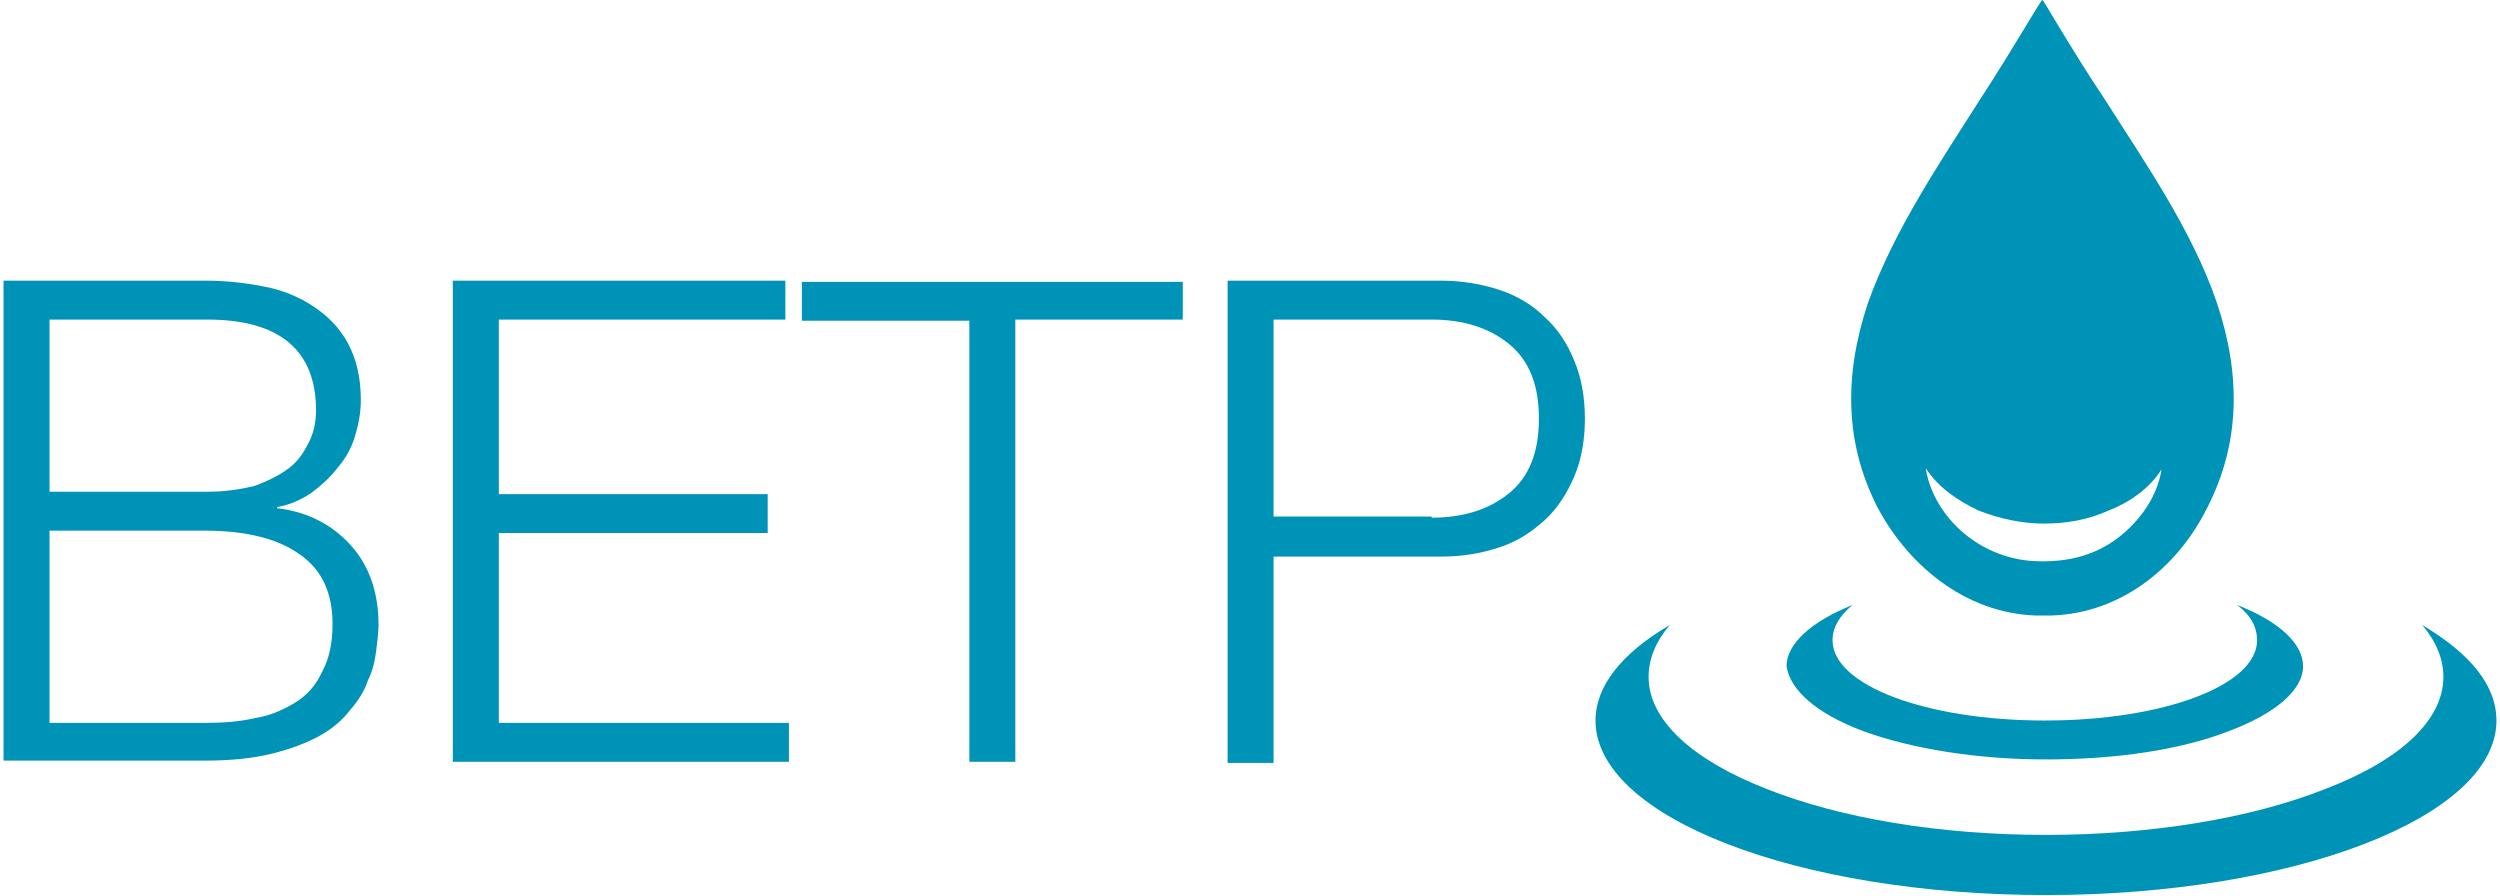 <svg enable-background="new 0 0 212 76" viewBox="0 0 212 76" xmlns="http://www.w3.org/2000/svg"><g fill="#0093b8"><path d="m17.5 23.8c1.7 0 3.4.2 4.9.5 1.6.3 3 .9 4.2 1.7s2.2 1.8 2.9 3.1 1.1 2.9 1.1 4.8c0 1.1-.2 2.1-.5 3.1s-.8 1.9-1.5 2.7c-.6.8-1.4 1.5-2.2 2.1-.9.6-1.8 1-2.9 1.2v.1c2.6.3 4.7 1.4 6.3 3.2s2.3 4.1 2.3 6.7c0 .6-.1 1.4-.2 2.2s-.3 1.7-.7 2.5c-.3.9-.8 1.7-1.5 2.5-.6.8-1.5 1.6-2.6 2.2s-2.4 1.1-4 1.5-3.5.6-5.7.6h-17.1v-40.7zm0 17.9c1.6 0 2.9-.2 4.1-.5 1.1-.4 2.1-.9 2.9-1.5s1.3-1.4 1.7-2.2.6-1.7.6-2.7c0-5.1-3.1-7.7-9.2-7.7h-13.4v14.6zm0 19.6c1.4 0 2.8-.1 4.1-.4 1.3-.2 2.4-.7 3.4-1.3s1.8-1.5 2.3-2.6c.6-1.1.9-2.4.9-4.1 0-2.6-.9-4.6-2.8-5.9-1.8-1.3-4.5-2-8-2h-13.2v16.3z"/><path d="m66.6 23.8v3.3h-24.3v14.8h22.8v3.3h-22.8v16.1h24.6v3.3h-28.5v-40.8z"/><path d="m100.3 23.8v3.3h-14.2v37.5h-3.9v-37.4h-14.2v-3.3h32.3z"/><path d="m122.2 23.8c1.8 0 3.5.3 5 .8s2.8 1.3 3.8 2.3c1.1 1 1.9 2.2 2.5 3.7.6 1.4.9 3.1.9 4.9s-.3 3.5-.9 4.9-1.4 2.7-2.5 3.7-2.3 1.8-3.8 2.3-3.1.8-5 .8h-14.2v17.5h-3.9v-40.9zm-.8 20.1c2.7 0 4.9-.7 6.6-2.1s2.5-3.5 2.5-6.3-.8-4.9-2.5-6.3-3.9-2.1-6.6-2.1h-13.4v16.7h13.4z"/><path d="m173.3 52.2c6.2.1 11.3-3.9 13.9-9.2 2.7-5.3 2.9-11 .8-17.3-2.1-6.2-6.3-12.2-9.4-17.1-3.2-4.8-5.3-8.6-5.4-8.6-.1-.1-2.2 3.7-5.4 8.6-3.1 4.9-7.2 10.9-9.4 17.1-2.1 6.3-1.9 12 .8 17.3 2.8 5.3 8 9.3 14.1 9.2zm-5.5-8.9c1.8.7 3.7 1.1 5.5 1.1 1.9 0 3.7-.3 5.5-1.1 1.8-.7 3.5-1.9 4.5-3.5-.4 2.6-2.2 4.8-4.1 6.1s-4 1.7-5.9 1.7c-.1 0-.1 0-.2 0-1.9 0-3.9-.5-5.8-1.8s-3.6-3.5-4-6.1c1.1 1.7 2.8 2.8 4.5 3.6z"/><path d="m205.4 53c1.2 1.4 1.8 2.9 1.8 4.4 0 3.6-3.5 7-10 9.5-6.3 2.5-14.8 3.9-23.7 3.9-9 0-17.4-1.4-23.7-3.9-6.4-2.5-10-5.9-10-9.5 0-1.5.6-3 1.8-4.4-4.1 2.4-6.3 5.2-6.3 8.1 0 8.2 17.1 14.8 38.2 14.8 21 0 38.2-6.6 38.2-14.8-0-2.9-2.1-5.6-6.3-8.1z"/><path d="m158 62c4.1 1.5 9.7 2.4 15.5 2.4 5.9 0 11.4-.8 15.5-2.4 4-1.5 6.3-3.5 6.3-5.5 0-1.9-2-3.8-5.6-5.2 1.2.9 1.7 1.9 1.7 3 0 3.8-7.9 6.8-18 6.8s-18-3-18-6.8c0-1.1.6-2.1 1.7-3-3.5 1.4-5.6 3.3-5.6 5.2.3 2 2.5 4 6.5 5.5z"/></g></svg>